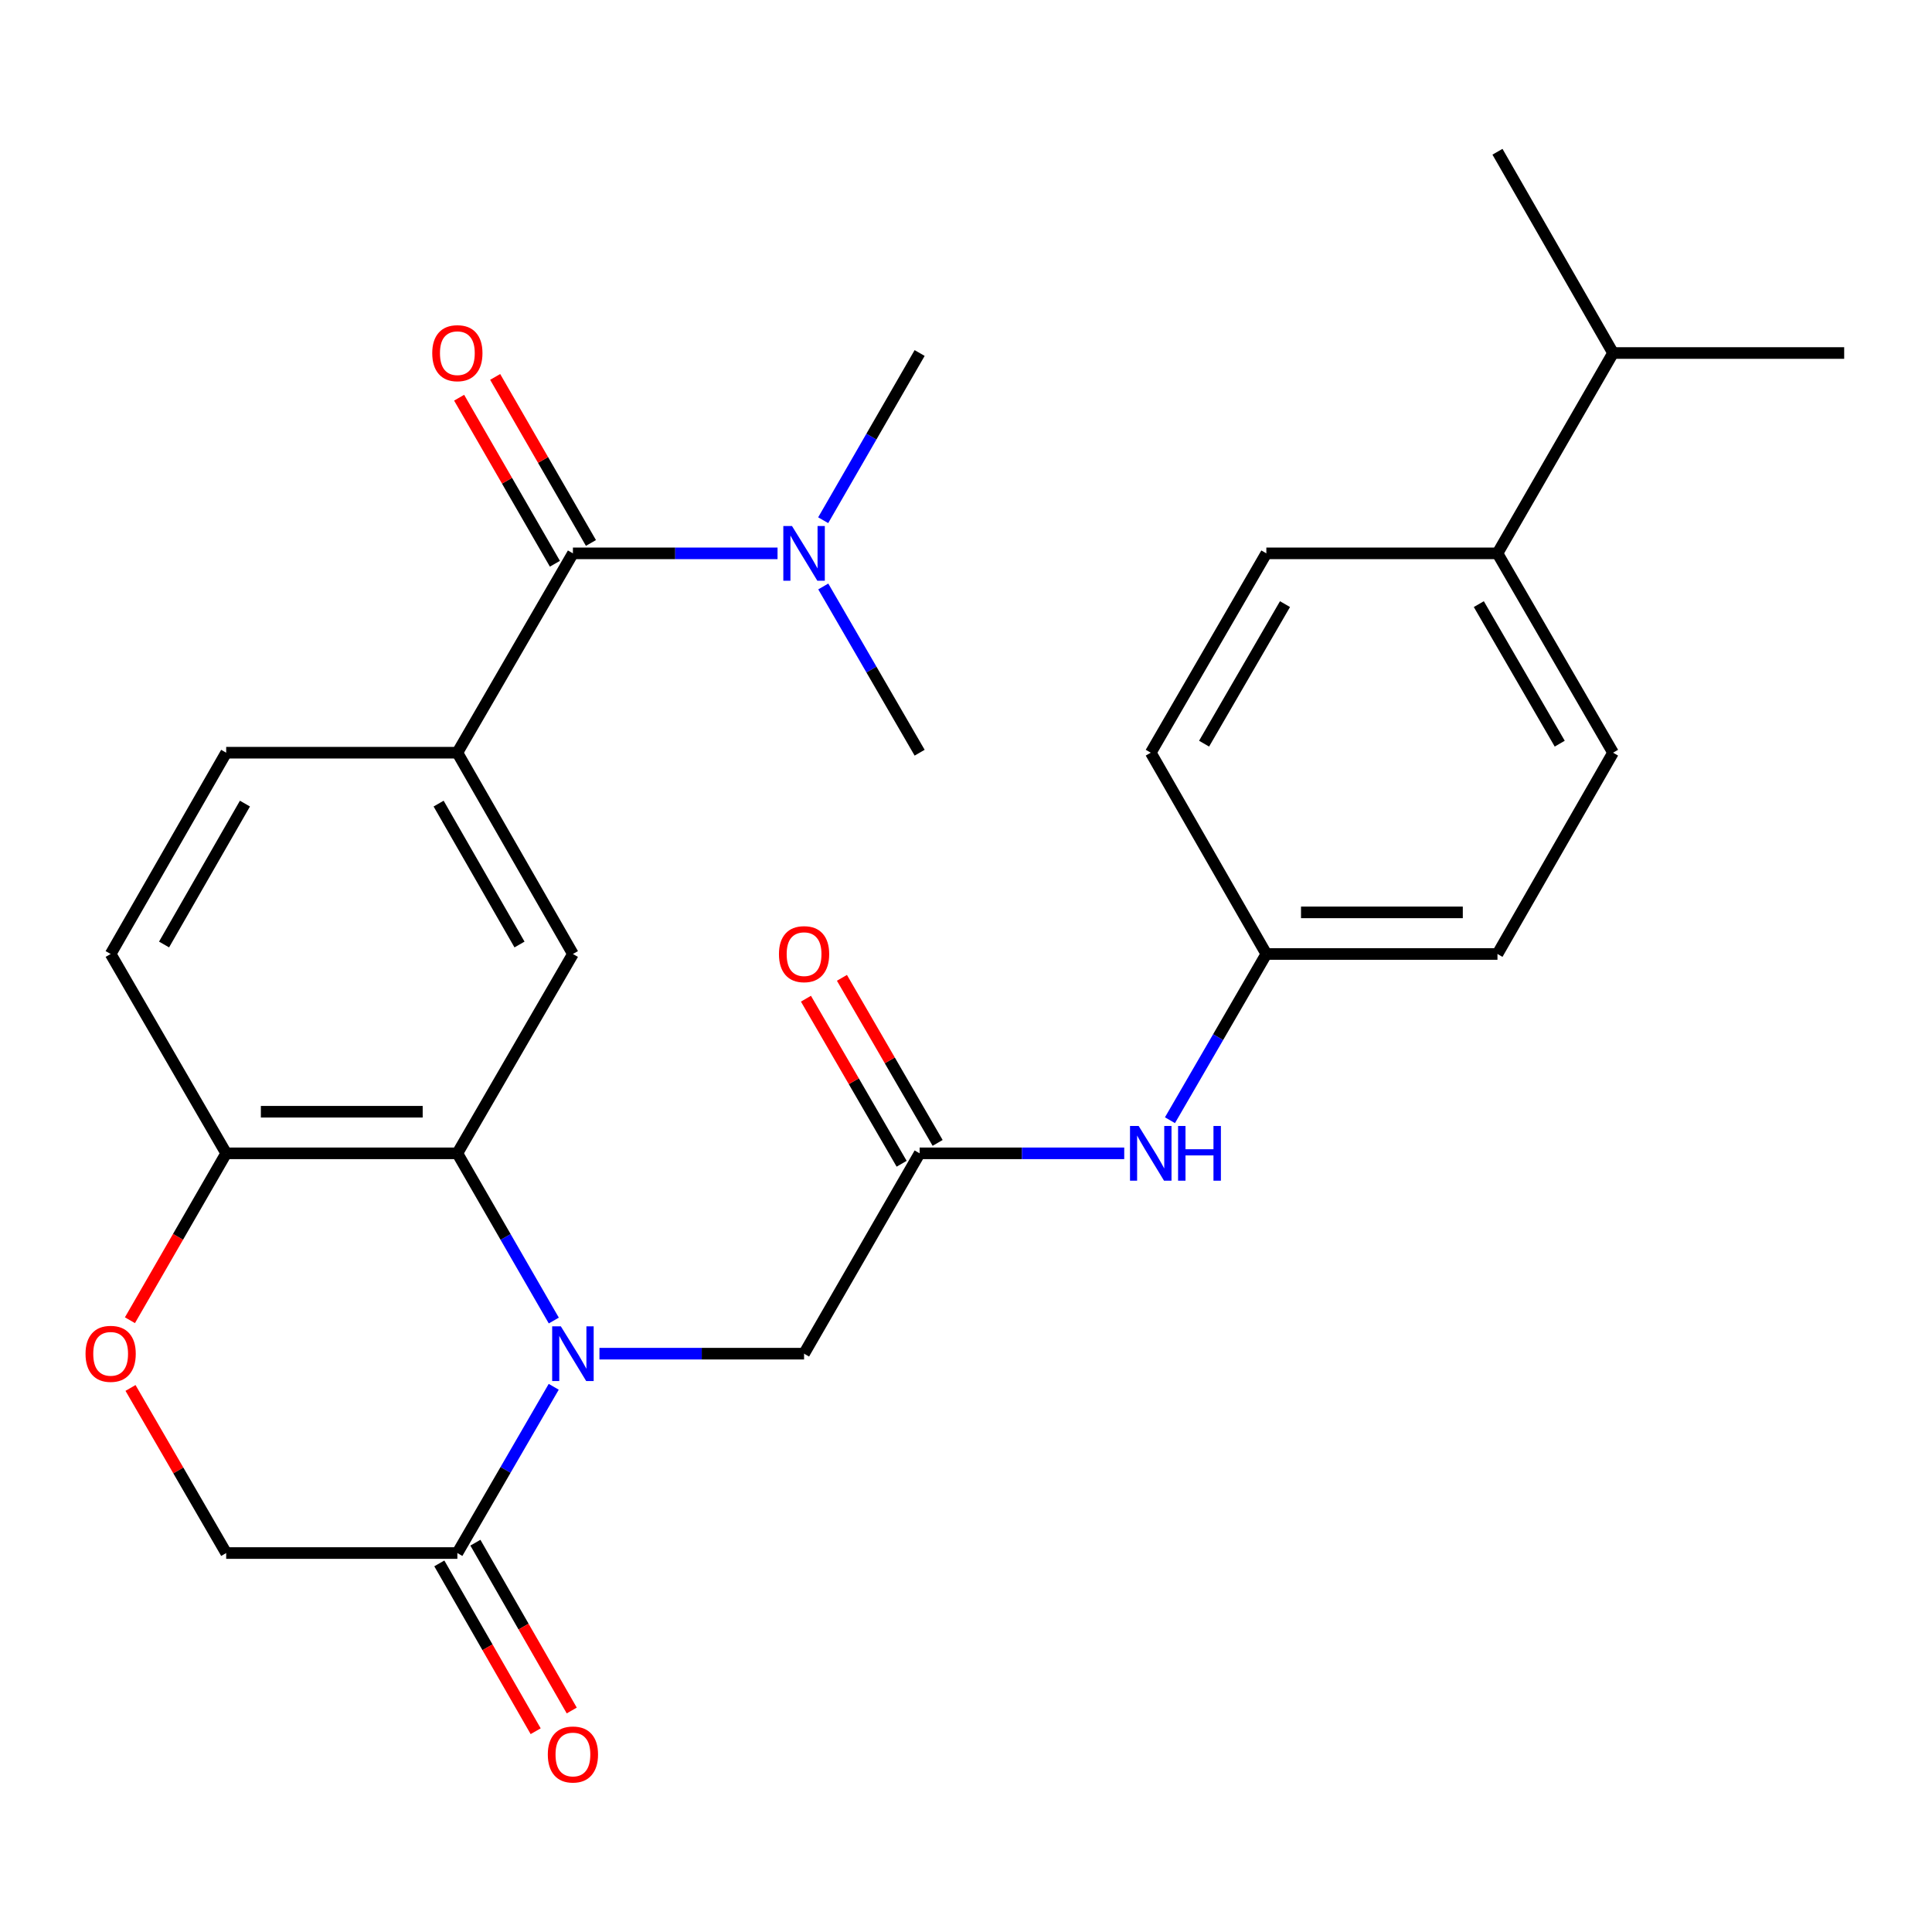 <?xml version='1.0' encoding='iso-8859-1'?>
<svg version='1.1' baseProfile='full'
              xmlns='http://www.w3.org/2000/svg'
                      xmlns:rdkit='http://www.rdkit.org/xml'
                      xmlns:xlink='http://www.w3.org/1999/xlink'
                  xml:space='preserve'
width='1000px' height='1000px' viewBox='0 0 1000 1000'>
<!-- END OF HEADER -->
<rect style='opacity:1.0;fill:#FFFFFF;stroke:none' width='1000' height='1000' x='0' y='0'> </rect>
<path class='bond-0' d='M 286.649,683.506 L 261.688,640.235' style='fill:none;fill-rule:evenodd;stroke:#0000FF;stroke-width:6px;stroke-linecap:butt;stroke-linejoin:miter;stroke-opacity:1' />
<path class='bond-0' d='M 261.688,640.235 L 236.728,596.964' style='fill:none;fill-rule:evenodd;stroke:#000000;stroke-width:6px;stroke-linecap:butt;stroke-linejoin:miter;stroke-opacity:1' />
<path class='bond-1' d='M 286.607,717.801 L 261.668,760.827' style='fill:none;fill-rule:evenodd;stroke:#0000FF;stroke-width:6px;stroke-linecap:butt;stroke-linejoin:miter;stroke-opacity:1' />
<path class='bond-1' d='M 261.668,760.827 L 236.728,803.852' style='fill:none;fill-rule:evenodd;stroke:#000000;stroke-width:6px;stroke-linecap:butt;stroke-linejoin:miter;stroke-opacity:1' />
<path class='bond-7' d='M 310.274,700.659 L 363.23,700.659' style='fill:none;fill-rule:evenodd;stroke:#0000FF;stroke-width:6px;stroke-linecap:butt;stroke-linejoin:miter;stroke-opacity:1' />
<path class='bond-7' d='M 363.23,700.659 L 416.185,700.659' style='fill:none;fill-rule:evenodd;stroke:#000000;stroke-width:6px;stroke-linecap:butt;stroke-linejoin:miter;stroke-opacity:1' />
<path class='bond-4' d='M 236.728,596.964 L 296.543,493.783' style='fill:none;fill-rule:evenodd;stroke:#000000;stroke-width:6px;stroke-linecap:butt;stroke-linejoin:miter;stroke-opacity:1' />
<path class='bond-8' d='M 236.728,596.964 L 117.074,596.964' style='fill:none;fill-rule:evenodd;stroke:#000000;stroke-width:6px;stroke-linecap:butt;stroke-linejoin:miter;stroke-opacity:1' />
<path class='bond-8' d='M 218.78,575.43 L 135.022,575.43' style='fill:none;fill-rule:evenodd;stroke:#000000;stroke-width:6px;stroke-linecap:butt;stroke-linejoin:miter;stroke-opacity:1' />
<path class='bond-10' d='M 236.728,803.852 L 117.074,803.852' style='fill:none;fill-rule:evenodd;stroke:#000000;stroke-width:6px;stroke-linecap:butt;stroke-linejoin:miter;stroke-opacity:1' />
<path class='bond-13' d='M 227.391,809.213 L 252.326,852.644' style='fill:none;fill-rule:evenodd;stroke:#000000;stroke-width:6px;stroke-linecap:butt;stroke-linejoin:miter;stroke-opacity:1' />
<path class='bond-13' d='M 252.326,852.644 L 277.26,896.075' style='fill:none;fill-rule:evenodd;stroke:#FF0000;stroke-width:6px;stroke-linecap:butt;stroke-linejoin:miter;stroke-opacity:1' />
<path class='bond-13' d='M 246.065,798.491 L 271,841.923' style='fill:none;fill-rule:evenodd;stroke:#000000;stroke-width:6px;stroke-linecap:butt;stroke-linejoin:miter;stroke-opacity:1' />
<path class='bond-13' d='M 271,841.923 L 295.935,885.354' style='fill:none;fill-rule:evenodd;stroke:#FF0000;stroke-width:6px;stroke-linecap:butt;stroke-linejoin:miter;stroke-opacity:1' />
<path class='bond-2' d='M 296.543,286.415 L 236.728,389.597' style='fill:none;fill-rule:evenodd;stroke:#000000;stroke-width:6px;stroke-linecap:butt;stroke-linejoin:miter;stroke-opacity:1' />
<path class='bond-9' d='M 296.543,286.415 L 349.499,286.415' style='fill:none;fill-rule:evenodd;stroke:#000000;stroke-width:6px;stroke-linecap:butt;stroke-linejoin:miter;stroke-opacity:1' />
<path class='bond-9' d='M 349.499,286.415 L 402.454,286.415' style='fill:none;fill-rule:evenodd;stroke:#0000FF;stroke-width:6px;stroke-linecap:butt;stroke-linejoin:miter;stroke-opacity:1' />
<path class='bond-12' d='M 305.87,281.036 L 281.082,238.064' style='fill:none;fill-rule:evenodd;stroke:#000000;stroke-width:6px;stroke-linecap:butt;stroke-linejoin:miter;stroke-opacity:1' />
<path class='bond-12' d='M 281.082,238.064 L 256.295,195.093' style='fill:none;fill-rule:evenodd;stroke:#FF0000;stroke-width:6px;stroke-linecap:butt;stroke-linejoin:miter;stroke-opacity:1' />
<path class='bond-12' d='M 287.217,291.795 L 262.43,248.824' style='fill:none;fill-rule:evenodd;stroke:#000000;stroke-width:6px;stroke-linecap:butt;stroke-linejoin:miter;stroke-opacity:1' />
<path class='bond-12' d='M 262.43,248.824 L 237.642,205.852' style='fill:none;fill-rule:evenodd;stroke:#FF0000;stroke-width:6px;stroke-linecap:butt;stroke-linejoin:miter;stroke-opacity:1' />
<path class='bond-3' d='M 236.728,389.597 L 296.543,493.783' style='fill:none;fill-rule:evenodd;stroke:#000000;stroke-width:6px;stroke-linecap:butt;stroke-linejoin:miter;stroke-opacity:1' />
<path class='bond-3' d='M 227.026,415.946 L 268.896,488.876' style='fill:none;fill-rule:evenodd;stroke:#000000;stroke-width:6px;stroke-linecap:butt;stroke-linejoin:miter;stroke-opacity:1' />
<path class='bond-29' d='M 236.728,389.597 L 117.074,389.597' style='fill:none;fill-rule:evenodd;stroke:#000000;stroke-width:6px;stroke-linecap:butt;stroke-linejoin:miter;stroke-opacity:1' />
<path class='bond-5' d='M 476.001,596.964 L 416.185,700.659' style='fill:none;fill-rule:evenodd;stroke:#000000;stroke-width:6px;stroke-linecap:butt;stroke-linejoin:miter;stroke-opacity:1' />
<path class='bond-11' d='M 476.001,596.964 L 528.95,596.964' style='fill:none;fill-rule:evenodd;stroke:#000000;stroke-width:6px;stroke-linecap:butt;stroke-linejoin:miter;stroke-opacity:1' />
<path class='bond-11' d='M 528.95,596.964 L 581.9,596.964' style='fill:none;fill-rule:evenodd;stroke:#0000FF;stroke-width:6px;stroke-linecap:butt;stroke-linejoin:miter;stroke-opacity:1' />
<path class='bond-16' d='M 485.315,591.564 L 460.55,548.844' style='fill:none;fill-rule:evenodd;stroke:#000000;stroke-width:6px;stroke-linecap:butt;stroke-linejoin:miter;stroke-opacity:1' />
<path class='bond-16' d='M 460.55,548.844 L 435.785,506.124' style='fill:none;fill-rule:evenodd;stroke:#FF0000;stroke-width:6px;stroke-linecap:butt;stroke-linejoin:miter;stroke-opacity:1' />
<path class='bond-16' d='M 466.686,602.363 L 441.921,559.644' style='fill:none;fill-rule:evenodd;stroke:#000000;stroke-width:6px;stroke-linecap:butt;stroke-linejoin:miter;stroke-opacity:1' />
<path class='bond-16' d='M 441.921,559.644 L 417.156,516.924' style='fill:none;fill-rule:evenodd;stroke:#FF0000;stroke-width:6px;stroke-linecap:butt;stroke-linejoin:miter;stroke-opacity:1' />
<path class='bond-6' d='M 67.553,718.401 L 92.313,761.126' style='fill:none;fill-rule:evenodd;stroke:#FF0000;stroke-width:6px;stroke-linecap:butt;stroke-linejoin:miter;stroke-opacity:1' />
<path class='bond-6' d='M 92.313,761.126 L 117.074,803.852' style='fill:none;fill-rule:evenodd;stroke:#000000;stroke-width:6px;stroke-linecap:butt;stroke-linejoin:miter;stroke-opacity:1' />
<path class='bond-28' d='M 67.255,683.346 L 92.165,640.155' style='fill:none;fill-rule:evenodd;stroke:#FF0000;stroke-width:6px;stroke-linecap:butt;stroke-linejoin:miter;stroke-opacity:1' />
<path class='bond-28' d='M 92.165,640.155 L 117.074,596.964' style='fill:none;fill-rule:evenodd;stroke:#000000;stroke-width:6px;stroke-linecap:butt;stroke-linejoin:miter;stroke-opacity:1' />
<path class='bond-17' d='M 117.074,596.964 L 57.271,493.783' style='fill:none;fill-rule:evenodd;stroke:#000000;stroke-width:6px;stroke-linecap:butt;stroke-linejoin:miter;stroke-opacity:1' />
<path class='bond-24' d='M 426.08,269.263 L 451.04,225.991' style='fill:none;fill-rule:evenodd;stroke:#0000FF;stroke-width:6px;stroke-linecap:butt;stroke-linejoin:miter;stroke-opacity:1' />
<path class='bond-24' d='M 451.04,225.991 L 476.001,182.72' style='fill:none;fill-rule:evenodd;stroke:#000000;stroke-width:6px;stroke-linecap:butt;stroke-linejoin:miter;stroke-opacity:1' />
<path class='bond-25' d='M 426.123,303.557 L 451.062,346.577' style='fill:none;fill-rule:evenodd;stroke:#0000FF;stroke-width:6px;stroke-linecap:butt;stroke-linejoin:miter;stroke-opacity:1' />
<path class='bond-25' d='M 451.062,346.577 L 476.001,389.597' style='fill:none;fill-rule:evenodd;stroke:#000000;stroke-width:6px;stroke-linecap:butt;stroke-linejoin:miter;stroke-opacity:1' />
<path class='bond-20' d='M 605.57,579.822 L 630.514,536.802' style='fill:none;fill-rule:evenodd;stroke:#0000FF;stroke-width:6px;stroke-linecap:butt;stroke-linejoin:miter;stroke-opacity:1' />
<path class='bond-20' d='M 630.514,536.802 L 655.458,493.783' style='fill:none;fill-rule:evenodd;stroke:#000000;stroke-width:6px;stroke-linecap:butt;stroke-linejoin:miter;stroke-opacity:1' />
<path class='bond-14' d='M 117.074,389.597 L 57.271,493.783' style='fill:none;fill-rule:evenodd;stroke:#000000;stroke-width:6px;stroke-linecap:butt;stroke-linejoin:miter;stroke-opacity:1' />
<path class='bond-14' d='M 126.779,415.944 L 84.917,488.874' style='fill:none;fill-rule:evenodd;stroke:#000000;stroke-width:6px;stroke-linecap:butt;stroke-linejoin:miter;stroke-opacity:1' />
<path class='bond-15' d='M 775.088,286.415 L 834.915,389.597' style='fill:none;fill-rule:evenodd;stroke:#000000;stroke-width:6px;stroke-linecap:butt;stroke-linejoin:miter;stroke-opacity:1' />
<path class='bond-15' d='M 765.434,312.694 L 807.313,384.921' style='fill:none;fill-rule:evenodd;stroke:#000000;stroke-width:6px;stroke-linecap:butt;stroke-linejoin:miter;stroke-opacity:1' />
<path class='bond-21' d='M 775.088,286.415 L 834.915,182.72' style='fill:none;fill-rule:evenodd;stroke:#000000;stroke-width:6px;stroke-linecap:butt;stroke-linejoin:miter;stroke-opacity:1' />
<path class='bond-30' d='M 775.088,286.415 L 655.458,286.415' style='fill:none;fill-rule:evenodd;stroke:#000000;stroke-width:6px;stroke-linecap:butt;stroke-linejoin:miter;stroke-opacity:1' />
<path class='bond-18' d='M 655.458,286.415 L 595.631,389.597' style='fill:none;fill-rule:evenodd;stroke:#000000;stroke-width:6px;stroke-linecap:butt;stroke-linejoin:miter;stroke-opacity:1' />
<path class='bond-18' d='M 665.112,312.694 L 623.233,384.921' style='fill:none;fill-rule:evenodd;stroke:#000000;stroke-width:6px;stroke-linecap:butt;stroke-linejoin:miter;stroke-opacity:1' />
<path class='bond-19' d='M 834.915,389.597 L 775.088,493.783' style='fill:none;fill-rule:evenodd;stroke:#000000;stroke-width:6px;stroke-linecap:butt;stroke-linejoin:miter;stroke-opacity:1' />
<path class='bond-22' d='M 655.458,493.783 L 595.631,389.597' style='fill:none;fill-rule:evenodd;stroke:#000000;stroke-width:6px;stroke-linecap:butt;stroke-linejoin:miter;stroke-opacity:1' />
<path class='bond-23' d='M 655.458,493.783 L 775.088,493.783' style='fill:none;fill-rule:evenodd;stroke:#000000;stroke-width:6px;stroke-linecap:butt;stroke-linejoin:miter;stroke-opacity:1' />
<path class='bond-23' d='M 673.402,472.249 L 757.144,472.249' style='fill:none;fill-rule:evenodd;stroke:#000000;stroke-width:6px;stroke-linecap:butt;stroke-linejoin:miter;stroke-opacity:1' />
<path class='bond-26' d='M 834.915,182.72 L 775.088,78.546' style='fill:none;fill-rule:evenodd;stroke:#000000;stroke-width:6px;stroke-linecap:butt;stroke-linejoin:miter;stroke-opacity:1' />
<path class='bond-27' d='M 834.915,182.72 L 954.545,182.72' style='fill:none;fill-rule:evenodd;stroke:#000000;stroke-width:6px;stroke-linecap:butt;stroke-linejoin:miter;stroke-opacity:1' />
<path  class='atom-0' d='M 290.283 686.499
L 299.563 701.499
Q 300.483 702.979, 301.963 705.659
Q 303.443 708.339, 303.523 708.499
L 303.523 686.499
L 307.283 686.499
L 307.283 714.819
L 303.403 714.819
L 293.443 698.419
Q 292.283 696.499, 291.043 694.299
Q 289.843 692.099, 289.483 691.419
L 289.483 714.819
L 285.803 714.819
L 285.803 686.499
L 290.283 686.499
' fill='#0000FF'/>
<path  class='atom-7' d='M 44.271 700.739
Q 44.271 693.939, 47.631 690.139
Q 50.991 686.339, 57.271 686.339
Q 63.551 686.339, 66.911 690.139
Q 70.271 693.939, 70.271 700.739
Q 70.271 707.619, 66.871 711.539
Q 63.471 715.419, 57.271 715.419
Q 51.031 715.419, 47.631 711.539
Q 44.271 707.659, 44.271 700.739
M 57.271 712.219
Q 61.591 712.219, 63.911 709.339
Q 66.271 706.419, 66.271 700.739
Q 66.271 695.179, 63.911 692.379
Q 61.591 689.539, 57.271 689.539
Q 52.951 689.539, 50.591 692.339
Q 48.271 695.139, 48.271 700.739
Q 48.271 706.459, 50.591 709.339
Q 52.951 712.219, 57.271 712.219
' fill='#FF0000'/>
<path  class='atom-10' d='M 409.925 272.255
L 419.205 287.255
Q 420.125 288.735, 421.605 291.415
Q 423.085 294.095, 423.165 294.255
L 423.165 272.255
L 426.925 272.255
L 426.925 300.575
L 423.045 300.575
L 413.085 284.175
Q 411.925 282.255, 410.685 280.055
Q 409.485 277.855, 409.125 277.175
L 409.125 300.575
L 405.445 300.575
L 405.445 272.255
L 409.925 272.255
' fill='#0000FF'/>
<path  class='atom-12' d='M 589.371 582.804
L 598.651 597.804
Q 599.571 599.284, 601.051 601.964
Q 602.531 604.644, 602.611 604.804
L 602.611 582.804
L 606.371 582.804
L 606.371 611.124
L 602.491 611.124
L 592.531 594.724
Q 591.371 592.804, 590.131 590.604
Q 588.931 588.404, 588.571 587.724
L 588.571 611.124
L 584.891 611.124
L 584.891 582.804
L 589.371 582.804
' fill='#0000FF'/>
<path  class='atom-12' d='M 609.771 582.804
L 613.611 582.804
L 613.611 594.844
L 628.091 594.844
L 628.091 582.804
L 631.931 582.804
L 631.931 611.124
L 628.091 611.124
L 628.091 598.044
L 613.611 598.044
L 613.611 611.124
L 609.771 611.124
L 609.771 582.804
' fill='#0000FF'/>
<path  class='atom-13' d='M 223.728 182.8
Q 223.728 176, 227.088 172.2
Q 230.448 168.4, 236.728 168.4
Q 243.008 168.4, 246.368 172.2
Q 249.728 176, 249.728 182.8
Q 249.728 189.68, 246.328 193.6
Q 242.928 197.48, 236.728 197.48
Q 230.488 197.48, 227.088 193.6
Q 223.728 189.72, 223.728 182.8
M 236.728 194.28
Q 241.048 194.28, 243.368 191.4
Q 245.728 188.48, 245.728 182.8
Q 245.728 177.24, 243.368 174.44
Q 241.048 171.6, 236.728 171.6
Q 232.408 171.6, 230.048 174.4
Q 227.728 177.2, 227.728 182.8
Q 227.728 188.52, 230.048 191.4
Q 232.408 194.28, 236.728 194.28
' fill='#FF0000'/>
<path  class='atom-14' d='M 283.543 908.118
Q 283.543 901.318, 286.903 897.518
Q 290.263 893.718, 296.543 893.718
Q 302.823 893.718, 306.183 897.518
Q 309.543 901.318, 309.543 908.118
Q 309.543 914.998, 306.143 918.918
Q 302.743 922.798, 296.543 922.798
Q 290.303 922.798, 286.903 918.918
Q 283.543 915.038, 283.543 908.118
M 296.543 919.598
Q 300.863 919.598, 303.183 916.718
Q 305.543 913.798, 305.543 908.118
Q 305.543 902.558, 303.183 899.758
Q 300.863 896.918, 296.543 896.918
Q 292.223 896.918, 289.863 899.718
Q 287.543 902.518, 287.543 908.118
Q 287.543 913.838, 289.863 916.718
Q 292.223 919.598, 296.543 919.598
' fill='#FF0000'/>
<path  class='atom-17' d='M 403.185 493.863
Q 403.185 487.063, 406.545 483.263
Q 409.905 479.463, 416.185 479.463
Q 422.465 479.463, 425.825 483.263
Q 429.185 487.063, 429.185 493.863
Q 429.185 500.743, 425.785 504.663
Q 422.385 508.543, 416.185 508.543
Q 409.945 508.543, 406.545 504.663
Q 403.185 500.783, 403.185 493.863
M 416.185 505.343
Q 420.505 505.343, 422.825 502.463
Q 425.185 499.543, 425.185 493.863
Q 425.185 488.303, 422.825 485.503
Q 420.505 482.663, 416.185 482.663
Q 411.865 482.663, 409.505 485.463
Q 407.185 488.263, 407.185 493.863
Q 407.185 499.583, 409.505 502.463
Q 411.865 505.343, 416.185 505.343
' fill='#FF0000'/>
</svg>
